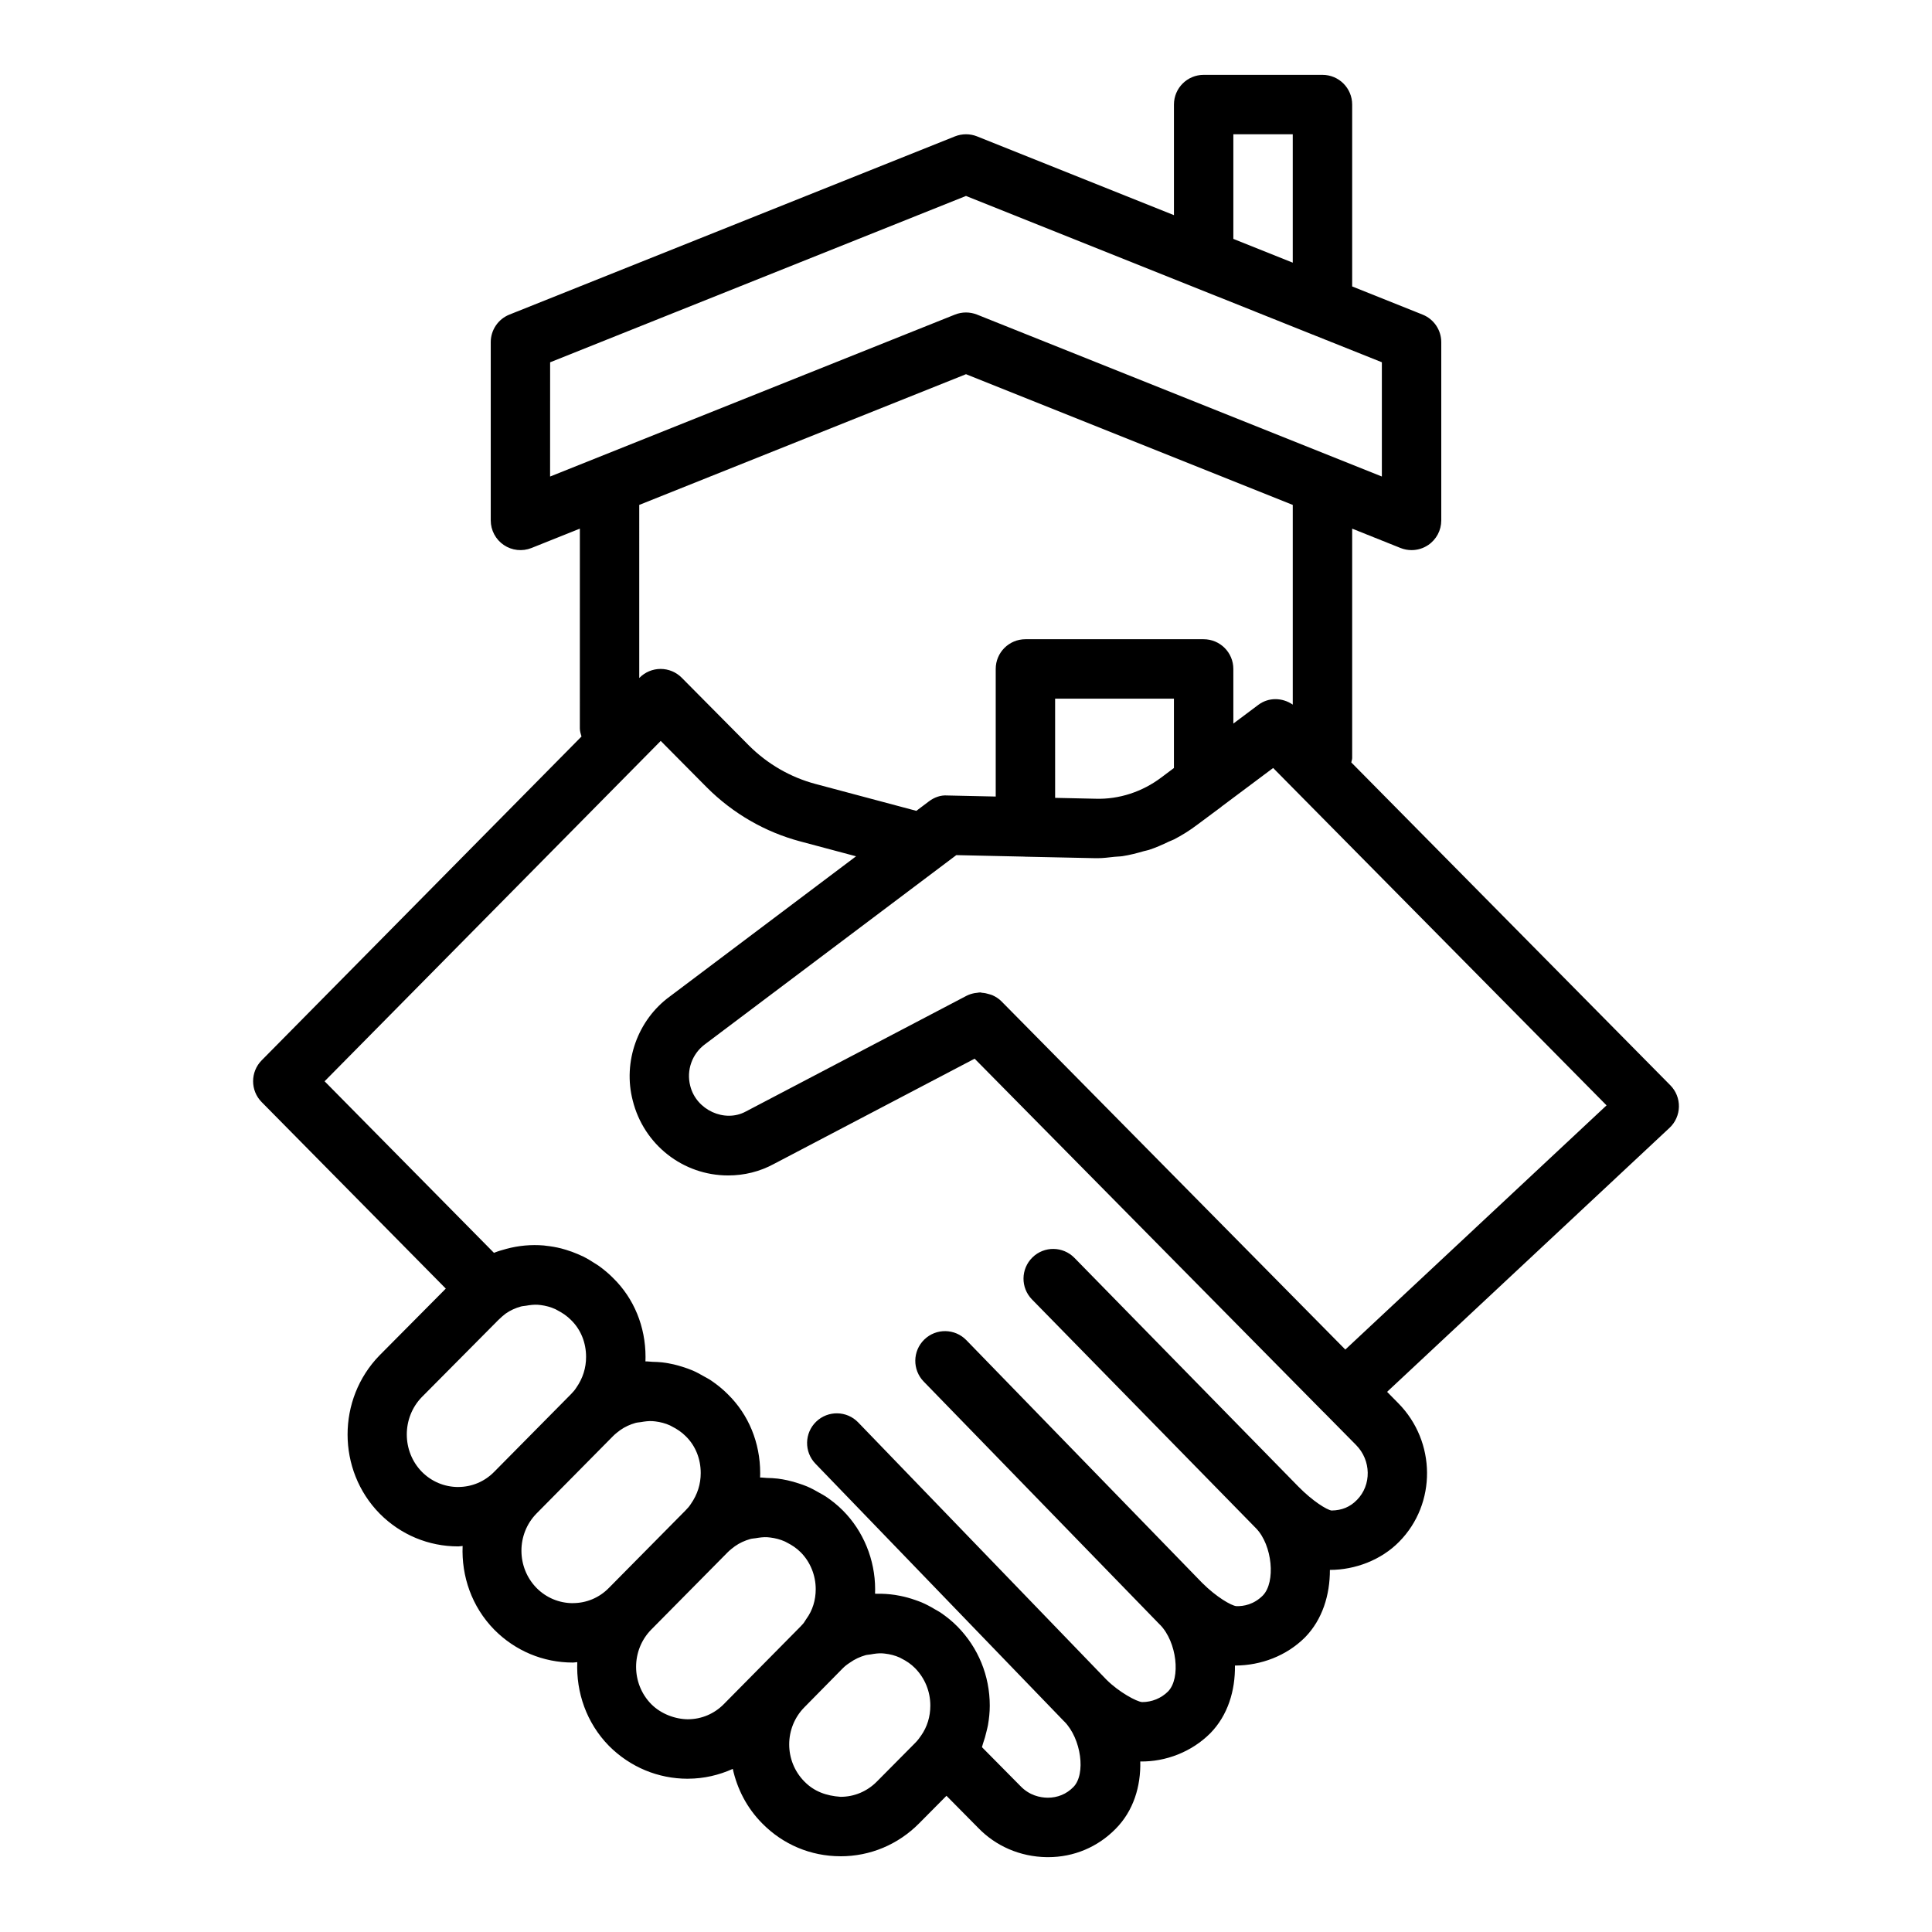<?xml version="1.0" encoding="UTF-8"?>
<!-- Uploaded to: SVG Repo, www.svgrepo.com, Generator: SVG Repo Mixer Tools -->
<svg fill="#000000" width="800px" height="800px" version="1.1" viewBox="144 144 512 512" xmlns="http://www.w3.org/2000/svg">
 <path d="m588.93 437.3c0.043-2.121-0.781-4.176-2.273-5.688l-84.551-85.562c0.059-0.395 0.234-0.75 0.234-1.16v-60.793l12.82 5.129c0.941 0.375 1.934 0.559 2.922 0.559 1.555 0 3.09-0.457 4.414-1.352 2.164-1.465 3.457-3.906 3.457-6.519v-47.23c0-3.219-1.961-6.113-4.945-7.309l-18.668-7.469v-48.199c0-4.348-3.523-7.871-7.871-7.871h-31.488c-4.348 0-7.871 3.523-7.871 7.871v29.309l-52.18-20.875c-1.883-0.746-3.965-0.746-5.852 0l-118.08 47.23c-2.988 1.199-4.945 4.094-4.945 7.312v47.23c0 2.613 1.297 5.055 3.461 6.519 2.16 1.465 4.91 1.762 7.336 0.793l12.82-5.129-0.004 52.922c0 0.766 0.23 1.461 0.438 2.164l-84.758 85.82c-3.027 3.066-3.027 8.004 0 11.062l48.797 49.43-17.59 17.723c-11.266 11.586-11.254 30.367 0.051 41.891 5.566 5.613 12.957 8.703 20.812 8.703h0.074c0.379 0 0.734-0.098 1.113-0.113-0.332 7.988 2.402 16.09 8.391 22.191 5.566 5.613 12.953 8.703 20.812 8.703h0.066c0.379 0 0.742-0.098 1.117-0.113-0.328 7.992 2.414 16.102 8.414 22.215 5.602 5.606 13.004 8.688 20.852 8.688 0.051 0 0.098-0.008 0.141-0.008 4.148-0.016 8.133-0.949 11.801-2.602 1.168 5.285 3.715 10.32 7.773 14.418 5.512 5.621 12.867 8.719 20.719 8.734 0.023 0 0.043 0.008 0.066 0.008 7.859 0 15.25-3.098 20.809-8.711l7.262-7.32 8.305 8.398c4.738 4.949 11.215 7.75 18.23 7.863h0.434c6.793 0 13.141-2.676 17.891-7.535 4.707-4.758 6.664-11.238 6.5-17.82 6.769 0.109 13.637-2.551 18.562-7.481 4.656-4.758 6.621-11.301 6.527-17.941h0.152c6.734-0.047 13.469-2.523 18.438-7.488 4.594-4.703 6.59-11.23 6.574-17.859h0.023c6.633 0 13.574-2.606 18.34-7.473 9.938-10.062 9.824-26.531-0.258-36.723l-2.949-2.992 74.84-69.953c1.555-1.453 2.453-3.469 2.496-5.598zm-118.08-257.72h15.742v34.027l-15.742-6.301zm-181.06 60.434 110.21-44.086 76.895 30.754 14.645 5.859c0.004 0 0.008 0 0.012 0.004l18.656 7.461v30.277l-107.29-42.914c-0.938-0.367-1.93-0.559-2.922-0.559-0.992 0-1.984 0.188-2.926 0.562l-107.29 42.914zm23.617 37.789 86.594-34.637 86.594 34.637v52.93c-2.742-1.891-6.391-1.996-9.133 0.07l-6.609 4.949-0.004-14.477c0-4.348-3.523-7.871-7.871-7.871h-47.23c-4.348 0-7.871 3.523-7.871 7.871v33.816l-12.812-0.281c-1.82-0.137-3.496 0.512-4.914 1.578l-3.312 2.496-26.699-7.121c-6.641-1.758-12.766-5.297-17.68-10.211l-17.793-17.945c-1.48-1.492-3.496-2.332-5.594-2.332h-0.008c-2.102 0.004-4.117 0.844-5.594 2.34l-0.066 0.066zm138.37 72.223c-4.981 3.769-11.172 5.852-17.441 5.648l-10.715-0.234-0.004-26.293h31.488v18.383zm-186.33 188.04c-0.012 0-0.02 0.008-0.031 0.008-3.629-0.008-7.047-1.438-9.605-4.019-5.34-5.441-5.328-14.352-0.031-19.805l20.289-20.441c0.703-0.699 1.41-1.277 1.902-1.668 1.262-0.895 2.641-1.496 4.055-1.898 0.457-0.129 0.926-0.133 1.391-0.215 1.035-0.18 2.078-0.32 3.121-0.25 0.25 0.016 0.496 0.043 0.742 0.074 1.34 0.168 2.66 0.52 3.914 1.094 0.184 0.086 0.355 0.199 0.535 0.293 1.305 0.672 2.555 1.508 3.648 2.625 2.539 2.492 3.941 5.949 3.941 9.73 0 2.914-0.84 5.648-2.606 8.18-0.375 0.586-0.805 1.098-1.414 1.715l-20.332 20.562c-2.539 2.586-5.918 4.008-9.52 4.016zm30.387 30.781c-0.012 0.008-0.02 0.008-0.031 0.008-3.625-0.008-7.047-1.438-9.602-4.019-5.348-5.449-5.348-14.305-0.023-19.734l20.281-20.512c0.664-0.668 1.398-1.207 1.906-1.59 1.258-0.898 2.637-1.5 4.047-1.906 0.473-0.137 0.957-0.141 1.438-0.223 1.02-0.176 2.043-0.32 3.074-0.254 0.25 0.016 0.504 0.043 0.754 0.074 1.336 0.164 2.656 0.504 3.906 1.074 0.184 0.082 0.355 0.195 0.535 0.289 1.305 0.66 2.555 1.488 3.644 2.59 2.535 2.492 3.938 5.941 3.938 9.73 0 2.914-0.84 5.648-2.617 8.195-0.359 0.57-0.785 1.082-1.402 1.699l-20.332 20.562c-2.535 2.586-5.914 4.008-9.516 4.016zm30.488 30.781c-3.422-0.031-7.144-1.414-9.734-4.012-5.348-5.449-5.348-14.305-0.023-19.734l20.281-20.512c0.664-0.668 1.398-1.207 1.906-1.59 1.266-0.902 2.648-1.508 4.07-1.918 0.477-0.137 0.969-0.141 1.457-0.223 1.02-0.172 2.047-0.324 3.074-0.258 0.25 0.016 0.496 0.043 0.746 0.074 1.344 0.164 2.668 0.5 3.926 1.066 0.176 0.078 0.336 0.188 0.512 0.273 1.309 0.656 2.562 1.48 3.656 2.578 2.531 2.535 3.984 6.098 3.984 9.777 0 2.914-0.84 5.621-2.438 7.816-0.168 0.23-0.328 0.477-0.469 0.723-0.215 0.383-0.547 0.785-1.129 1.367l-20.316 20.555c-2.539 2.578-5.91 4-9.504 4.016zm50.059 16.504c-2.582 2.613-6.004 4.051-9.629 4.043-3.785-0.262-7.004-1.414-9.57-4.043-5.383-5.426-5.383-14.27 0.02-19.719l10.098-10.254c0.57-0.57 1.059-0.977 1.953-1.555 1.273-0.914 2.66-1.531 4.082-1.949 0.445-0.129 0.902-0.129 1.355-0.211 1.055-0.191 2.109-0.352 3.168-0.285 0.215 0.016 0.43 0.039 0.645 0.062 1.352 0.152 2.684 0.488 3.941 1.055 0.156 0.07 0.301 0.168 0.449 0.242 1.301 0.648 2.543 1.473 3.617 2.57 2.606 2.66 4.039 6.18 4.039 9.918 0 2.922-0.84 5.656-2.445 7.941-0.449 0.645-0.926 1.309-1.566 1.945zm127.21-74.621c-0.012 0.008-0.023 0.023-0.035 0.031-1.75 1.801-3.934 2.731-6.691 2.762-1.266-0.191-4.992-2.492-8.738-6.297-0.039-0.039-0.074-0.078-0.113-0.117-0.004-0.004-0.008-0.004-0.012-0.008l-59.262-60.531c-3.043-3.113-8.027-3.168-11.133-0.121-3.106 3.043-3.16 8.027-0.121 11.133l59.273 60.547c0.004 0.004 0.012 0.004 0.016 0.008 0.004 0.004 0.004 0.008 0.008 0.012 0.031 0.031 0.062 0.062 0.098 0.102 4.301 4.43 5.254 14.238 1.781 17.797-2.383 2.383-5.078 2.883-7.039 2.812-1.309-0.129-5.258-2.391-8.992-6.121-0.004-0.004-0.012-0.008-0.016-0.012l-62.531-64.363c-3.031-3.106-8.012-3.191-11.133-0.152-3.117 3.027-3.191 8.012-0.16 11.133l62.602 64.438c0.016 0.016 0.031 0.02 0.047 0.031 4.438 4.535 5.547 14.145 2.102 17.664-1.809 1.812-4.305 2.812-6.856 2.812-1.48-0.102-6.184-2.676-9.402-5.883-0.008-0.008-0.016-0.008-0.023-0.016l-65.832-68.219c-3.016-3.129-8.004-3.215-11.133-0.199-3.129 3.019-3.219 8.004-0.199 11.133l65.93 68.32c0.02 0.02 0.043 0.023 0.062 0.043 0.004 0.004 0.004 0.008 0.008 0.012 4.441 4.535 5.734 13.914 2.356 17.328-1.816 1.863-4.211 2.84-6.828 2.824-1.965-0.031-4.797-0.578-7.207-3.098l-10.191-10.301c0.109-0.273 0.148-0.574 0.246-0.855 0.402-1.117 0.723-2.258 0.988-3.418 0.121-0.52 0.266-1.027 0.359-1.559 0.293-1.695 0.48-3.418 0.48-5.176 0-7.887-3.035-15.328-8.543-20.934-1.395-1.426-2.918-2.641-4.504-3.723-0.469-0.32-0.969-0.559-1.453-0.848-1.18-0.707-2.375-1.355-3.621-1.879-0.531-0.223-1.07-0.402-1.609-0.594-1.316-0.469-2.644-0.84-4.004-1.109-0.449-0.09-0.895-0.176-1.348-0.242-1.629-0.246-3.258-0.348-4.898-0.312-0.145 0.004-0.281-0.031-0.426-0.027 0.016-0.391 0.023-0.793 0.023-1.184 0-7.824-3.137-15.453-8.57-20.879-1.398-1.414-2.926-2.617-4.516-3.691-0.523-0.355-1.082-0.621-1.625-0.938-1.09-0.637-2.188-1.238-3.332-1.723-0.719-0.305-1.441-0.543-2.176-0.789-1.004-0.332-2.012-0.621-3.043-0.844-0.84-0.184-1.668-0.332-2.516-0.438-0.988-0.121-1.973-0.164-2.969-0.184-0.582-0.012-1.156-0.133-1.738-0.109 0.016-0.391 0.023-0.785 0.023-1.176 0-8.055-3.074-15.504-8.57-20.887-1.379-1.395-2.879-2.586-4.445-3.652-0.648-0.445-1.34-0.777-2.016-1.164-0.914-0.52-1.828-1.035-2.785-1.449-0.918-0.402-1.844-0.707-2.789-1.012-0.754-0.238-1.5-0.457-2.269-0.633-1.031-0.238-2.055-0.422-3.098-0.543-0.855-0.098-1.707-0.125-2.566-0.148-0.625-0.012-1.246-0.141-1.871-0.105 0.016-0.398 0.023-0.793 0.023-1.191 0-8.043-3.07-15.492-8.543-20.863-1.18-1.207-2.453-2.258-3.773-3.219-0.379-0.277-0.781-0.5-1.172-0.754-0.98-0.645-1.977-1.242-3.012-1.758-0.457-0.227-0.918-0.422-1.383-0.625-1.055-0.457-2.125-0.848-3.215-1.176-0.422-0.125-0.84-0.254-1.266-0.359-1.309-0.328-2.633-0.559-3.969-0.699-0.207-0.02-0.41-0.062-0.617-0.082-3.324-0.281-6.684 0.02-9.949 0.902-0.004 0-0.008 0.004-0.008 0.004-1.098 0.297-2.195 0.613-3.266 1.043l-44.879-45.465 89.078-90.199 12.215 12.32c6.898 6.902 15.48 11.855 24.793 14.32l14.758 3.938-49.316 37.121c-8.586 6.234-12.539 17.375-9.859 27.637 2.918 11.668 13.312 19.82 25.273 19.82 4.309 0 8.402-1.031 12.078-3.019l53.246-27.922 92.418 93.617c0.02 0.02 0.047 0.023 0.062 0.043l8.594 8.707c4.039 4.074 4.148 10.617 0.234 14.578zm-3.066-39.863-91.145-92.301c-0.695-0.703-1.508-1.207-2.371-1.598-0.281-0.129-0.566-0.184-0.859-0.277-0.617-0.199-1.23-0.332-1.879-0.371-0.168-0.012-0.328-0.098-0.496-0.098-0.281 0-0.559 0.07-0.836 0.102-0.219 0.023-0.426 0.035-0.645 0.078-0.742 0.145-1.477 0.359-2.172 0.723l-58.504 30.672c-5.543 3-13.09-0.383-14.691-6.797-1.082-4.121 0.473-8.547 3.965-11.086l66.539-50.078 18.074 0.398c0.023 0 0.043 0.016 0.062 0.016l18.434 0.391c0.285 0.004 0.566 0.008 0.848 0.008 1.527 0 3.035-0.211 4.551-0.371 0.691-0.074 1.391-0.062 2.074-0.168 1.918-0.293 3.789-0.781 5.644-1.32 0.449-0.129 0.914-0.191 1.355-0.336 1.82-0.594 3.562-1.375 5.285-2.199 0.449-0.215 0.934-0.355 1.375-0.586 2.125-1.105 4.16-2.375 6.074-3.824l6.453-4.801c0.027-0.02 0.035-0.051 0.059-0.07l13.68-10.23 88.355 89.41z"/>
</svg>